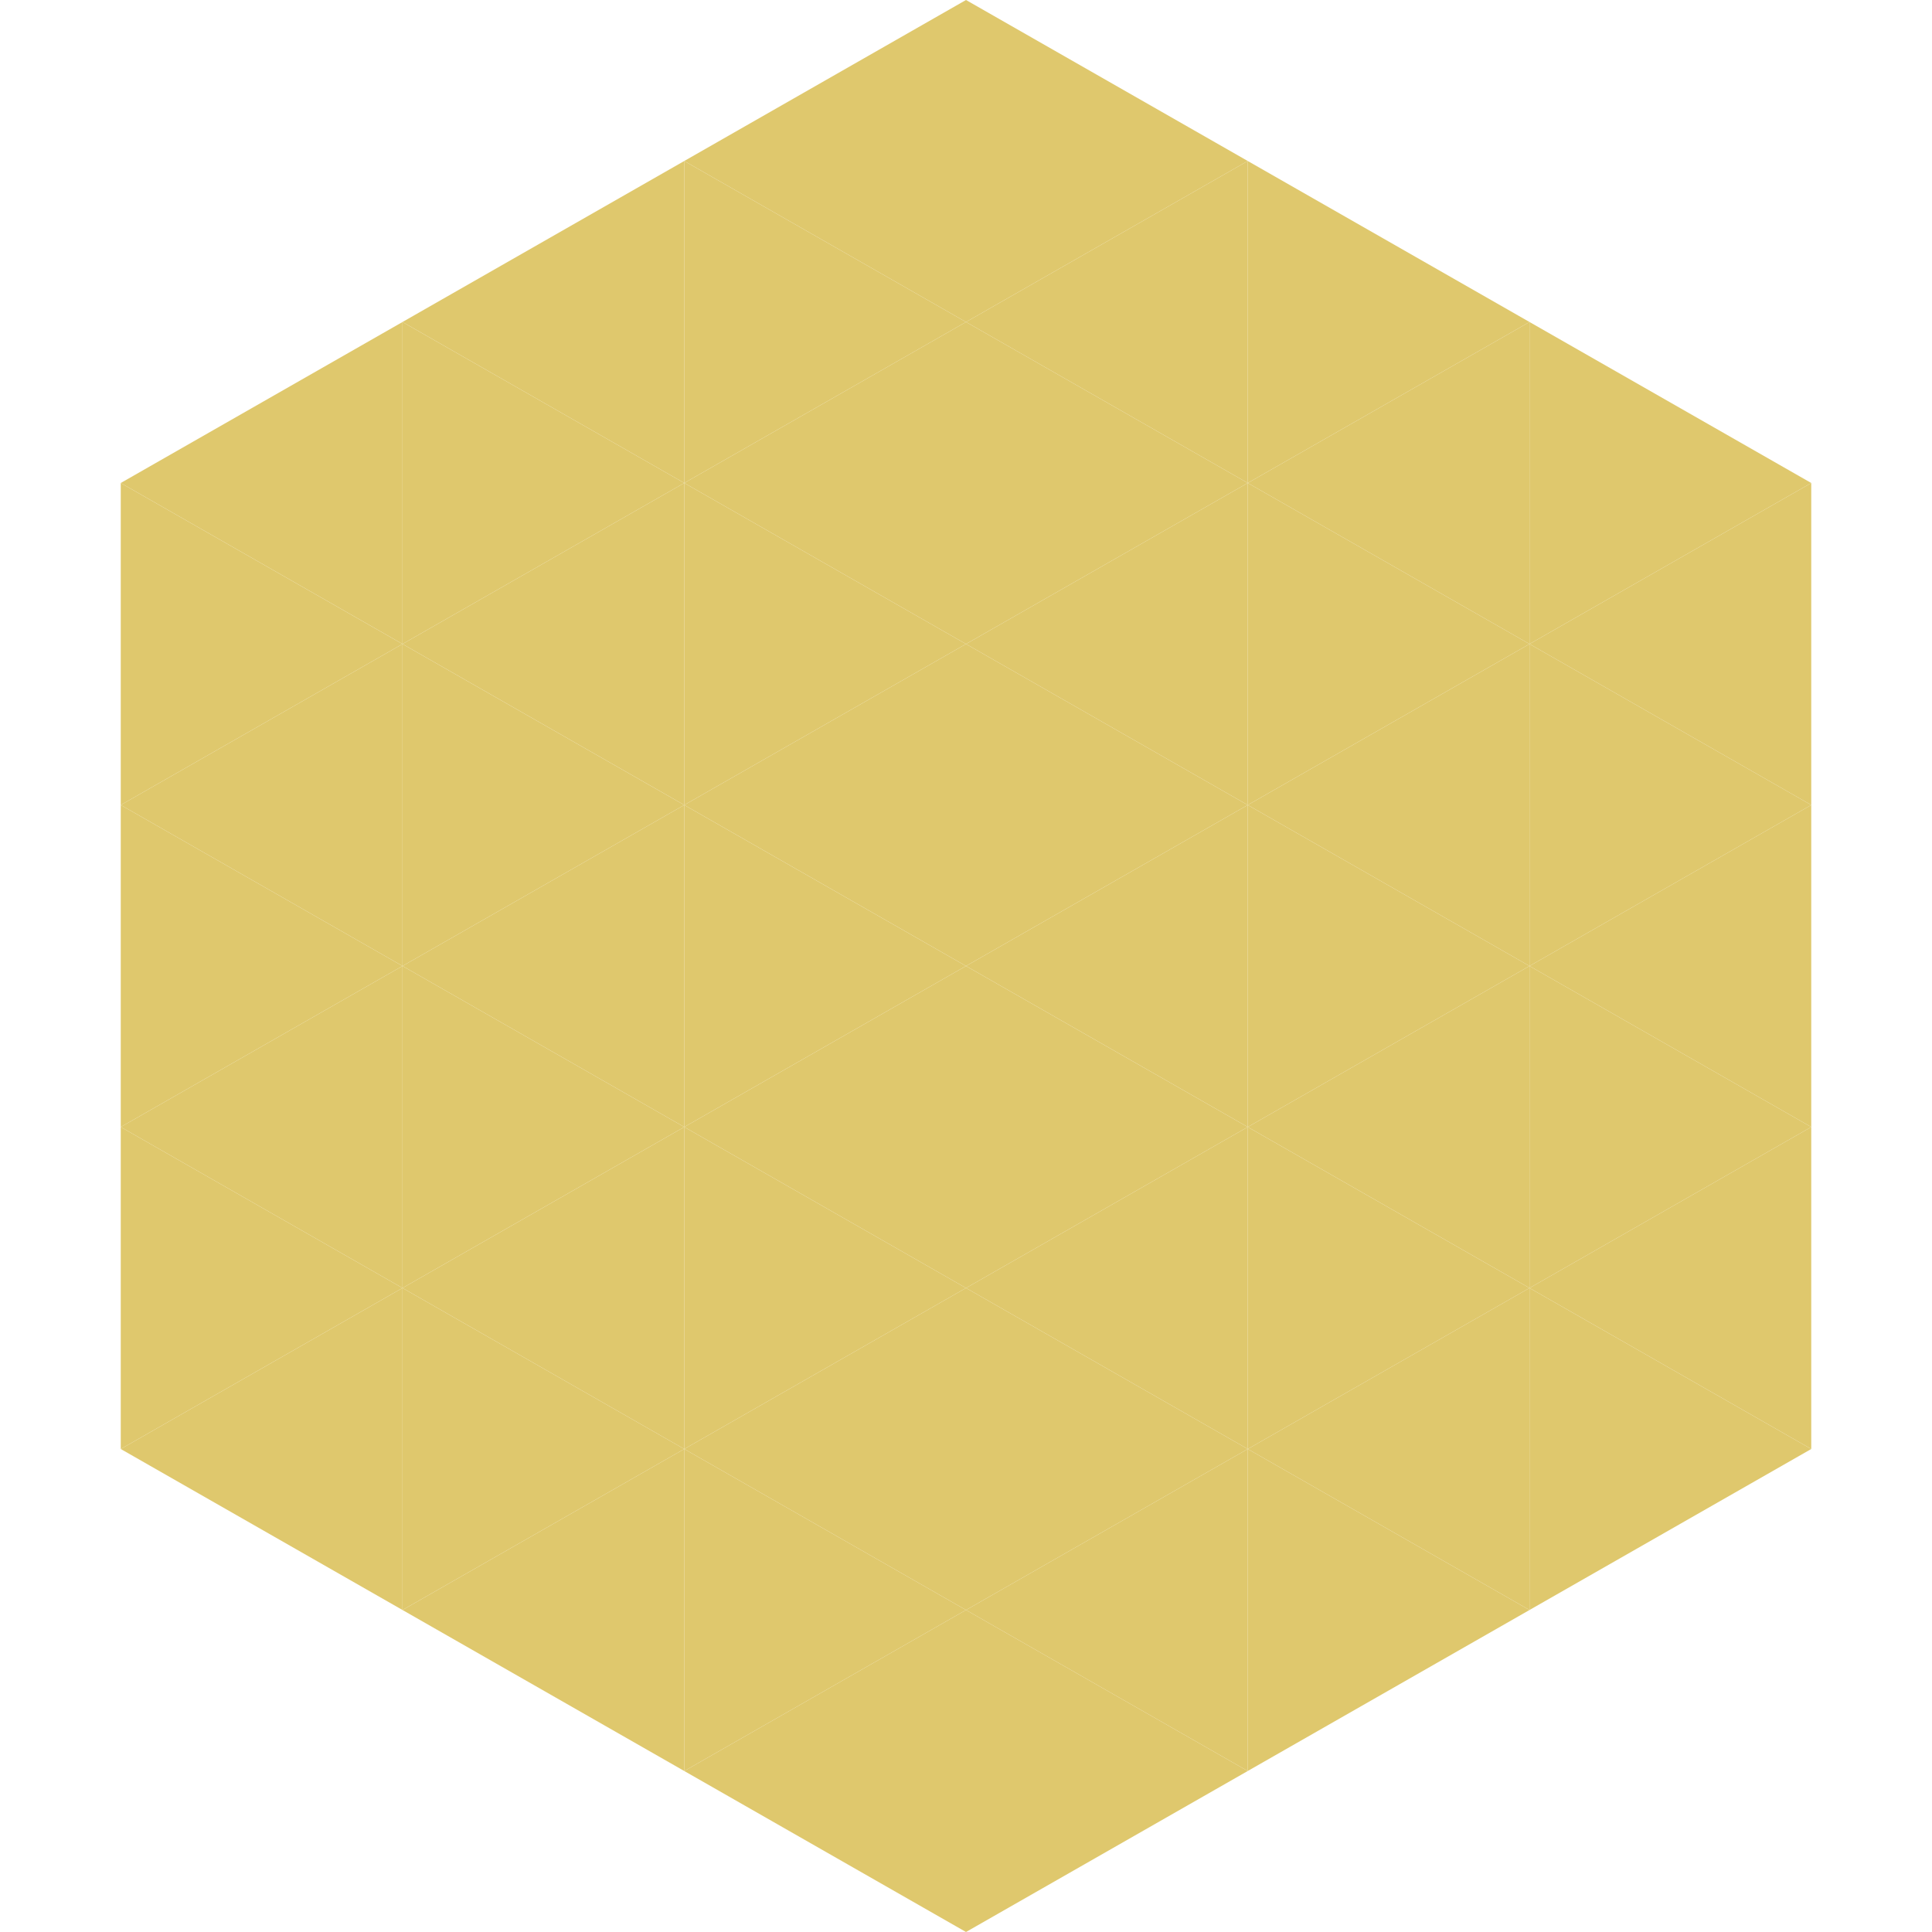 <?xml version="1.0"?>
<!-- Generated by SVGo -->
<svg width="240" height="240"
     xmlns="http://www.w3.org/2000/svg"
     xmlns:xlink="http://www.w3.org/1999/xlink">
<polygon points="50,40 15,60 50,80" style="fill:rgb(223,200,109)" />
<polygon points="190,40 225,60 190,80" style="fill:rgb(223,200,109)" />
<polygon points="15,60 50,80 15,100" style="fill:rgb(223,200,109)" />
<polygon points="225,60 190,80 225,100" style="fill:rgb(223,200,109)" />
<polygon points="50,80 15,100 50,120" style="fill:rgb(223,200,109)" />
<polygon points="190,80 225,100 190,120" style="fill:rgb(223,200,109)" />
<polygon points="15,100 50,120 15,140" style="fill:rgb(223,200,109)" />
<polygon points="225,100 190,120 225,140" style="fill:rgb(223,200,109)" />
<polygon points="50,120 15,140 50,160" style="fill:rgb(223,200,109)" />
<polygon points="190,120 225,140 190,160" style="fill:rgb(223,200,109)" />
<polygon points="15,140 50,160 15,180" style="fill:rgb(223,200,109)" />
<polygon points="225,140 190,160 225,180" style="fill:rgb(223,200,109)" />
<polygon points="50,160 15,180 50,200" style="fill:rgb(223,200,109)" />
<polygon points="190,160 225,180 190,200" style="fill:rgb(223,200,109)" />
<polygon points="15,180 50,200 15,220" style="fill:rgb(255,255,255); fill-opacity:0" />
<polygon points="225,180 190,200 225,220" style="fill:rgb(255,255,255); fill-opacity:0" />
<polygon points="50,0 85,20 50,40" style="fill:rgb(255,255,255); fill-opacity:0" />
<polygon points="190,0 155,20 190,40" style="fill:rgb(255,255,255); fill-opacity:0" />
<polygon points="85,20 50,40 85,60" style="fill:rgb(223,200,109)" />
<polygon points="155,20 190,40 155,60" style="fill:rgb(223,200,109)" />
<polygon points="50,40 85,60 50,80" style="fill:rgb(223,200,109)" />
<polygon points="190,40 155,60 190,80" style="fill:rgb(223,200,109)" />
<polygon points="85,60 50,80 85,100" style="fill:rgb(223,200,109)" />
<polygon points="155,60 190,80 155,100" style="fill:rgb(223,200,109)" />
<polygon points="50,80 85,100 50,120" style="fill:rgb(223,200,109)" />
<polygon points="190,80 155,100 190,120" style="fill:rgb(223,200,109)" />
<polygon points="85,100 50,120 85,140" style="fill:rgb(223,200,109)" />
<polygon points="155,100 190,120 155,140" style="fill:rgb(223,200,109)" />
<polygon points="50,120 85,140 50,160" style="fill:rgb(223,200,109)" />
<polygon points="190,120 155,140 190,160" style="fill:rgb(223,200,109)" />
<polygon points="85,140 50,160 85,180" style="fill:rgb(223,200,109)" />
<polygon points="155,140 190,160 155,180" style="fill:rgb(223,200,109)" />
<polygon points="50,160 85,180 50,200" style="fill:rgb(223,200,109)" />
<polygon points="190,160 155,180 190,200" style="fill:rgb(223,200,109)" />
<polygon points="85,180 50,200 85,220" style="fill:rgb(223,200,109)" />
<polygon points="155,180 190,200 155,220" style="fill:rgb(223,200,109)" />
<polygon points="120,0 85,20 120,40" style="fill:rgb(223,200,109)" />
<polygon points="120,0 155,20 120,40" style="fill:rgb(223,200,109)" />
<polygon points="85,20 120,40 85,60" style="fill:rgb(223,200,109)" />
<polygon points="155,20 120,40 155,60" style="fill:rgb(223,200,109)" />
<polygon points="120,40 85,60 120,80" style="fill:rgb(223,200,109)" />
<polygon points="120,40 155,60 120,80" style="fill:rgb(223,200,109)" />
<polygon points="85,60 120,80 85,100" style="fill:rgb(223,200,109)" />
<polygon points="155,60 120,80 155,100" style="fill:rgb(223,200,109)" />
<polygon points="120,80 85,100 120,120" style="fill:rgb(223,200,109)" />
<polygon points="120,80 155,100 120,120" style="fill:rgb(223,200,109)" />
<polygon points="85,100 120,120 85,140" style="fill:rgb(223,200,109)" />
<polygon points="155,100 120,120 155,140" style="fill:rgb(223,200,109)" />
<polygon points="120,120 85,140 120,160" style="fill:rgb(223,200,109)" />
<polygon points="120,120 155,140 120,160" style="fill:rgb(223,200,109)" />
<polygon points="85,140 120,160 85,180" style="fill:rgb(223,200,109)" />
<polygon points="155,140 120,160 155,180" style="fill:rgb(223,200,109)" />
<polygon points="120,160 85,180 120,200" style="fill:rgb(223,200,109)" />
<polygon points="120,160 155,180 120,200" style="fill:rgb(223,200,109)" />
<polygon points="85,180 120,200 85,220" style="fill:rgb(223,200,109)" />
<polygon points="155,180 120,200 155,220" style="fill:rgb(223,200,109)" />
<polygon points="120,200 85,220 120,240" style="fill:rgb(223,200,109)" />
<polygon points="120,200 155,220 120,240" style="fill:rgb(223,200,109)" />
<polygon points="85,220 120,240 85,260" style="fill:rgb(255,255,255); fill-opacity:0" />
<polygon points="155,220 120,240 155,260" style="fill:rgb(255,255,255); fill-opacity:0" />
</svg>
